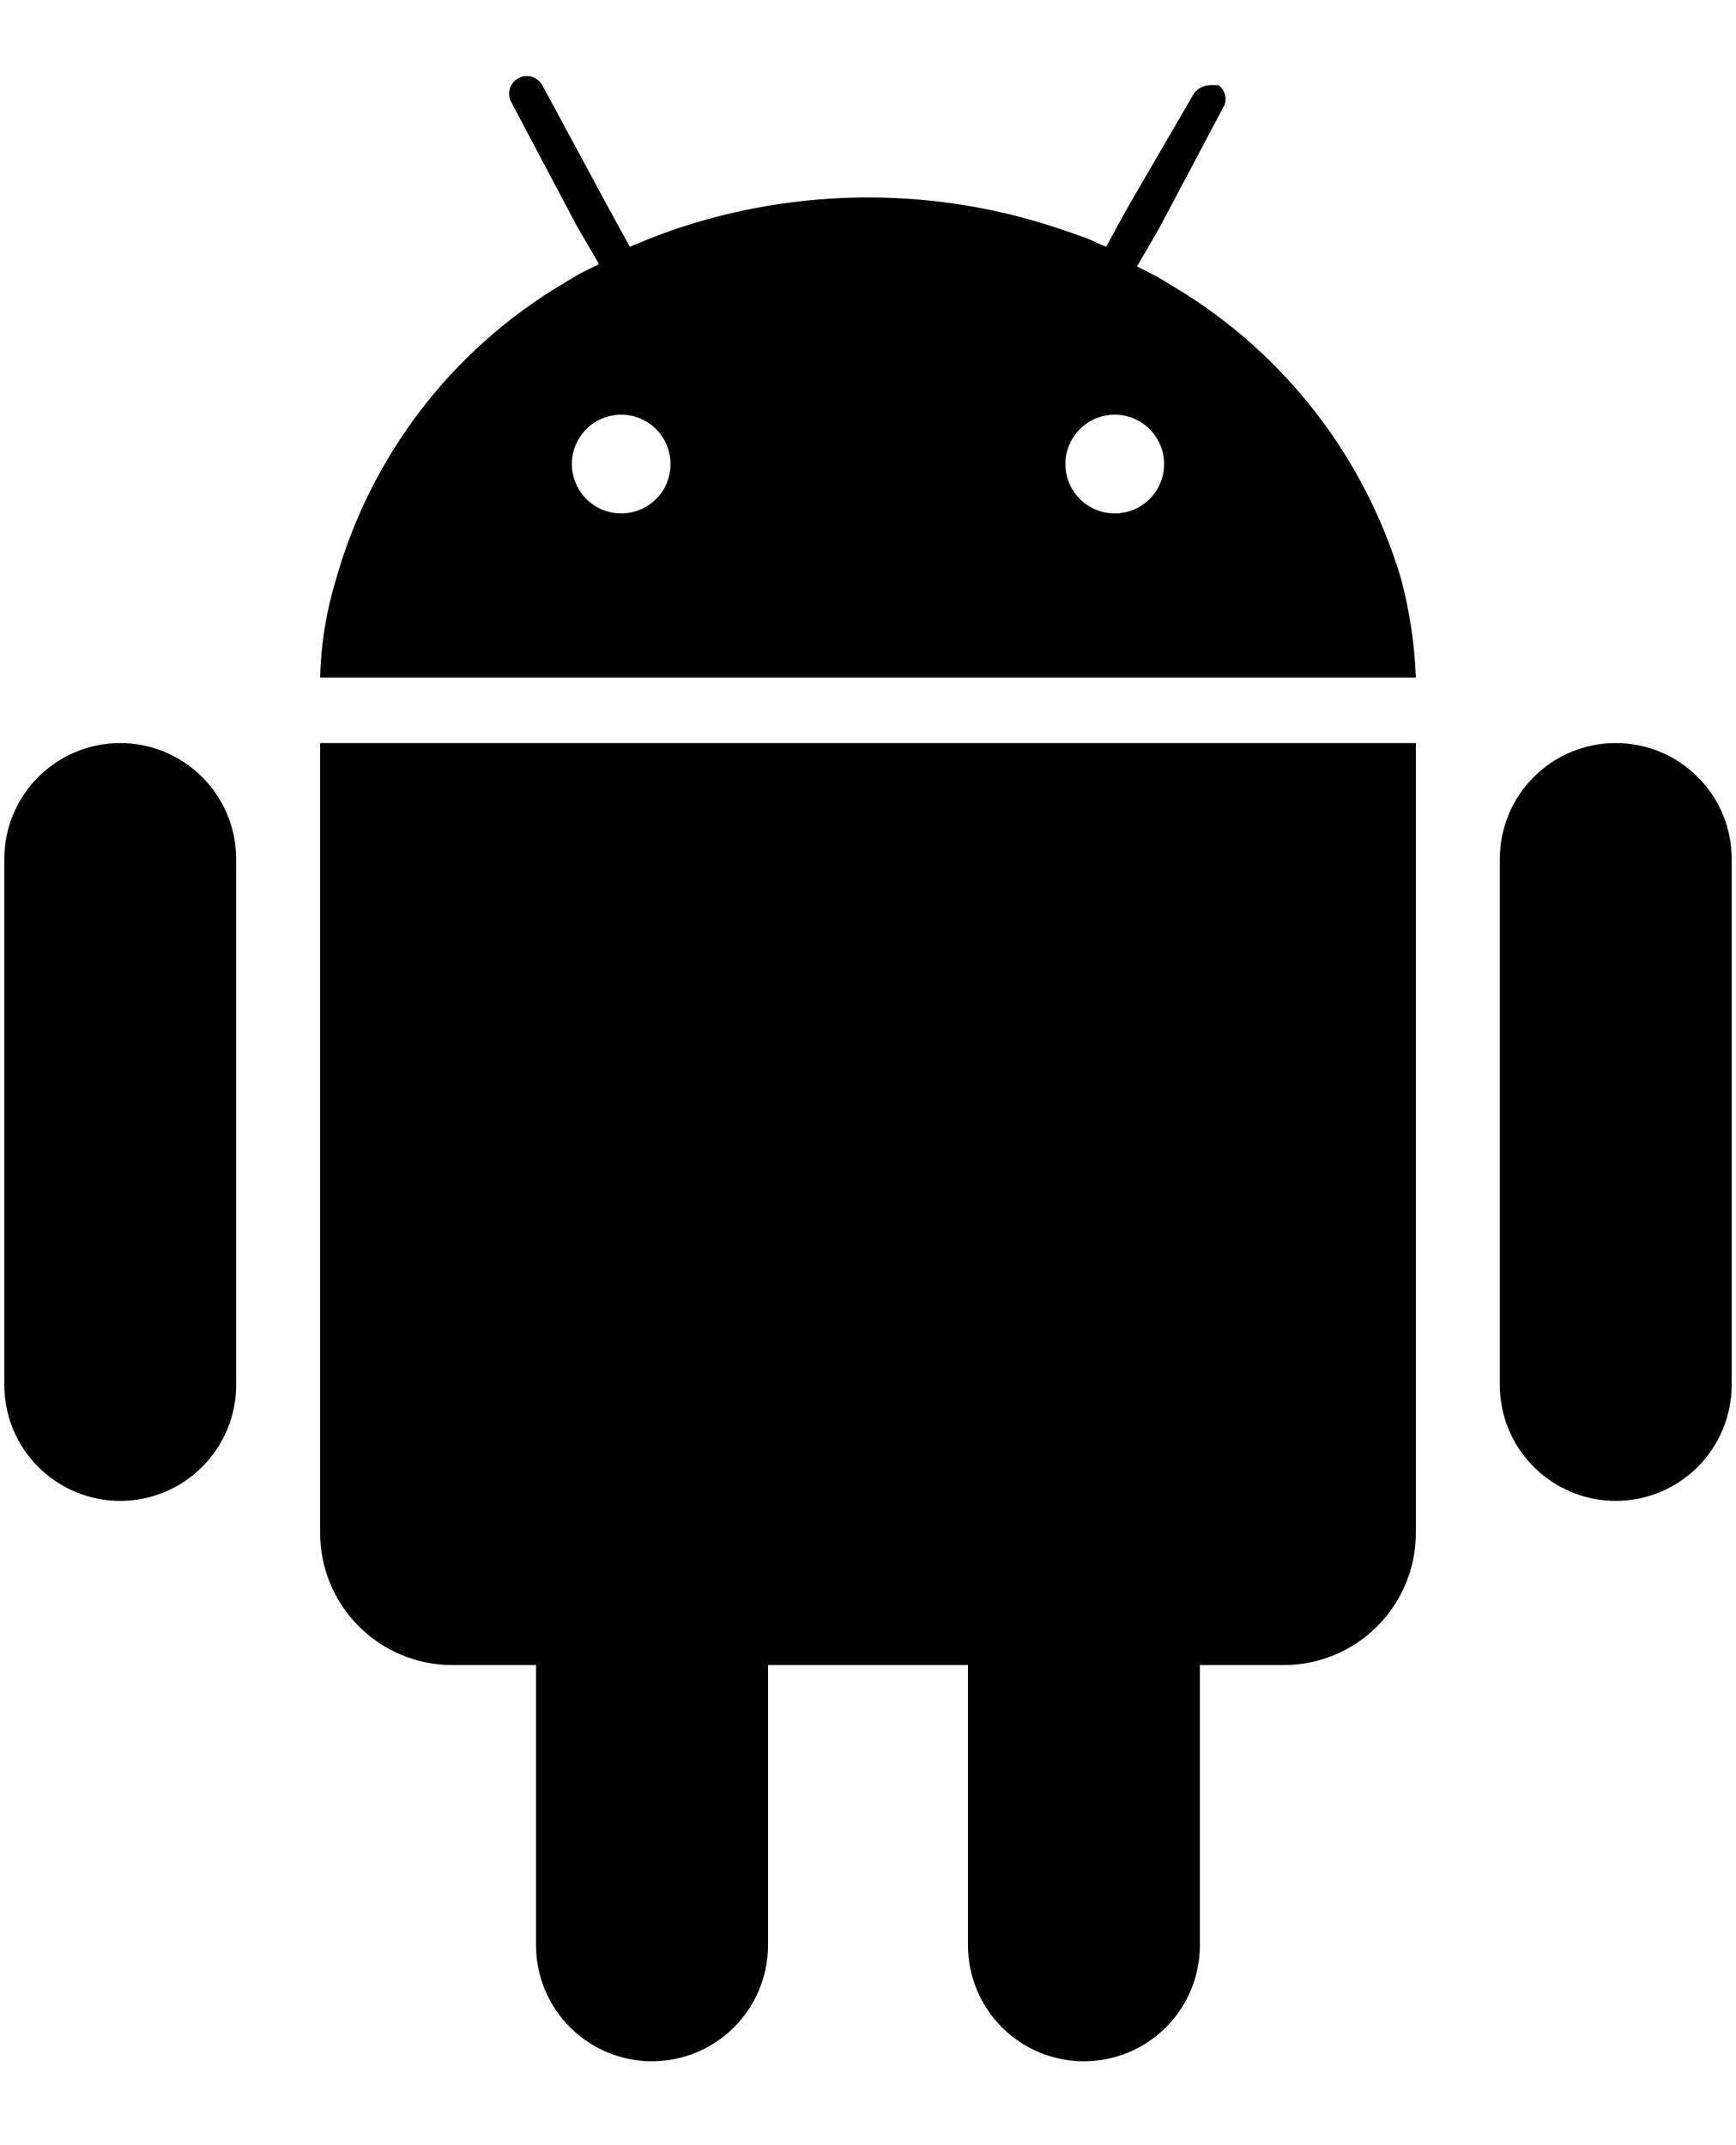 <svg width="17" height="21" viewBox="0 0 17 21" fill="none" xmlns="http://www.w3.org/2000/svg">
<path d="M15.822 7.274C15.521 7.274 15.232 7.394 15.019 7.607C14.806 7.82 14.687 8.109 14.687 8.41V13.557C14.687 13.858 14.806 14.147 15.019 14.36C15.232 14.573 15.521 14.693 15.822 14.693C16.124 14.693 16.413 14.573 16.625 14.36C16.838 14.147 16.958 13.858 16.958 13.557V8.41C16.958 8.261 16.929 8.113 16.872 7.975C16.815 7.837 16.731 7.712 16.625 7.607C16.52 7.501 16.395 7.417 16.257 7.36C16.119 7.303 15.972 7.274 15.822 7.274ZM1.177 7.274C0.876 7.274 0.587 7.394 0.374 7.607C0.161 7.82 0.042 8.109 0.042 8.41V13.557C0.042 13.858 0.161 14.147 0.374 14.36C0.587 14.573 0.876 14.693 1.177 14.693C1.479 14.693 1.767 14.573 1.98 14.36C2.193 14.147 2.313 13.858 2.313 13.557V8.41C2.313 8.109 2.193 7.82 1.98 7.607C1.767 7.394 1.479 7.274 1.177 7.274ZM3.135 7.274V15.007C3.135 15.35 3.271 15.679 3.514 15.921C3.756 16.164 4.085 16.3 4.428 16.3H5.249V19.043C5.249 19.344 5.369 19.633 5.582 19.846C5.795 20.059 6.084 20.179 6.385 20.179C6.686 20.179 6.975 20.059 7.188 19.846C7.401 19.633 7.521 19.344 7.521 19.043V16.3H9.479V19.043C9.479 19.344 9.598 19.633 9.811 19.846C10.024 20.059 10.313 20.179 10.614 20.179C10.916 20.179 11.205 20.059 11.418 19.846C11.631 19.633 11.75 19.344 11.75 19.043V16.3H12.572C12.915 16.3 13.244 16.164 13.486 15.921C13.729 15.679 13.865 15.35 13.865 15.007V7.274H3.135Z" fill="black"/>
<path d="M13.72 5.666C13.364 4.473 12.575 3.456 11.508 2.815L11.327 2.706L11.134 2.609L11.351 2.235L11.992 1.026C12.004 0.992 12.005 0.955 11.994 0.92C11.983 0.885 11.961 0.855 11.931 0.833H11.847C11.816 0.835 11.786 0.843 11.759 0.858C11.731 0.872 11.708 0.893 11.69 0.918L11.037 2.041L10.832 2.416L10.639 2.331L10.433 2.259C9.181 1.824 7.819 1.824 6.566 2.259L6.373 2.331L6.168 2.416L5.962 2.041L5.31 0.833C5.299 0.813 5.284 0.796 5.266 0.782C5.248 0.768 5.228 0.757 5.206 0.751C5.184 0.745 5.161 0.743 5.138 0.746C5.116 0.749 5.094 0.756 5.074 0.767C5.054 0.778 5.037 0.793 5.023 0.811C5.009 0.828 4.998 0.849 4.992 0.871C4.986 0.893 4.984 0.916 4.987 0.938C4.989 0.961 4.997 0.982 5.008 1.002L5.648 2.211L5.866 2.585L5.672 2.682L5.491 2.791C4.419 3.435 3.633 4.463 3.292 5.666C3.196 5.98 3.143 6.305 3.135 6.633H13.865C13.853 6.307 13.804 5.982 13.72 5.666ZM6.083 5.026C5.987 5.026 5.894 4.998 5.815 4.945C5.735 4.892 5.673 4.816 5.637 4.728C5.6 4.639 5.59 4.542 5.609 4.448C5.628 4.355 5.674 4.269 5.741 4.201C5.809 4.133 5.895 4.087 5.989 4.069C6.083 4.05 6.18 4.06 6.268 4.096C6.356 4.133 6.432 4.195 6.485 4.274C6.538 4.354 6.566 4.447 6.566 4.543C6.566 4.671 6.516 4.794 6.425 4.885C6.334 4.975 6.211 5.026 6.083 5.026ZM10.916 5.026C10.821 5.026 10.727 4.998 10.648 4.945C10.568 4.892 10.507 4.816 10.47 4.728C10.433 4.639 10.424 4.542 10.442 4.448C10.461 4.355 10.507 4.269 10.575 4.201C10.642 4.133 10.728 4.087 10.822 4.069C10.916 4.05 11.013 4.06 11.101 4.096C11.19 4.133 11.265 4.195 11.318 4.274C11.371 4.354 11.4 4.447 11.4 4.543C11.4 4.671 11.349 4.794 11.258 4.885C11.168 4.975 11.045 5.026 10.916 5.026Z" fill="black"/>
</svg>
